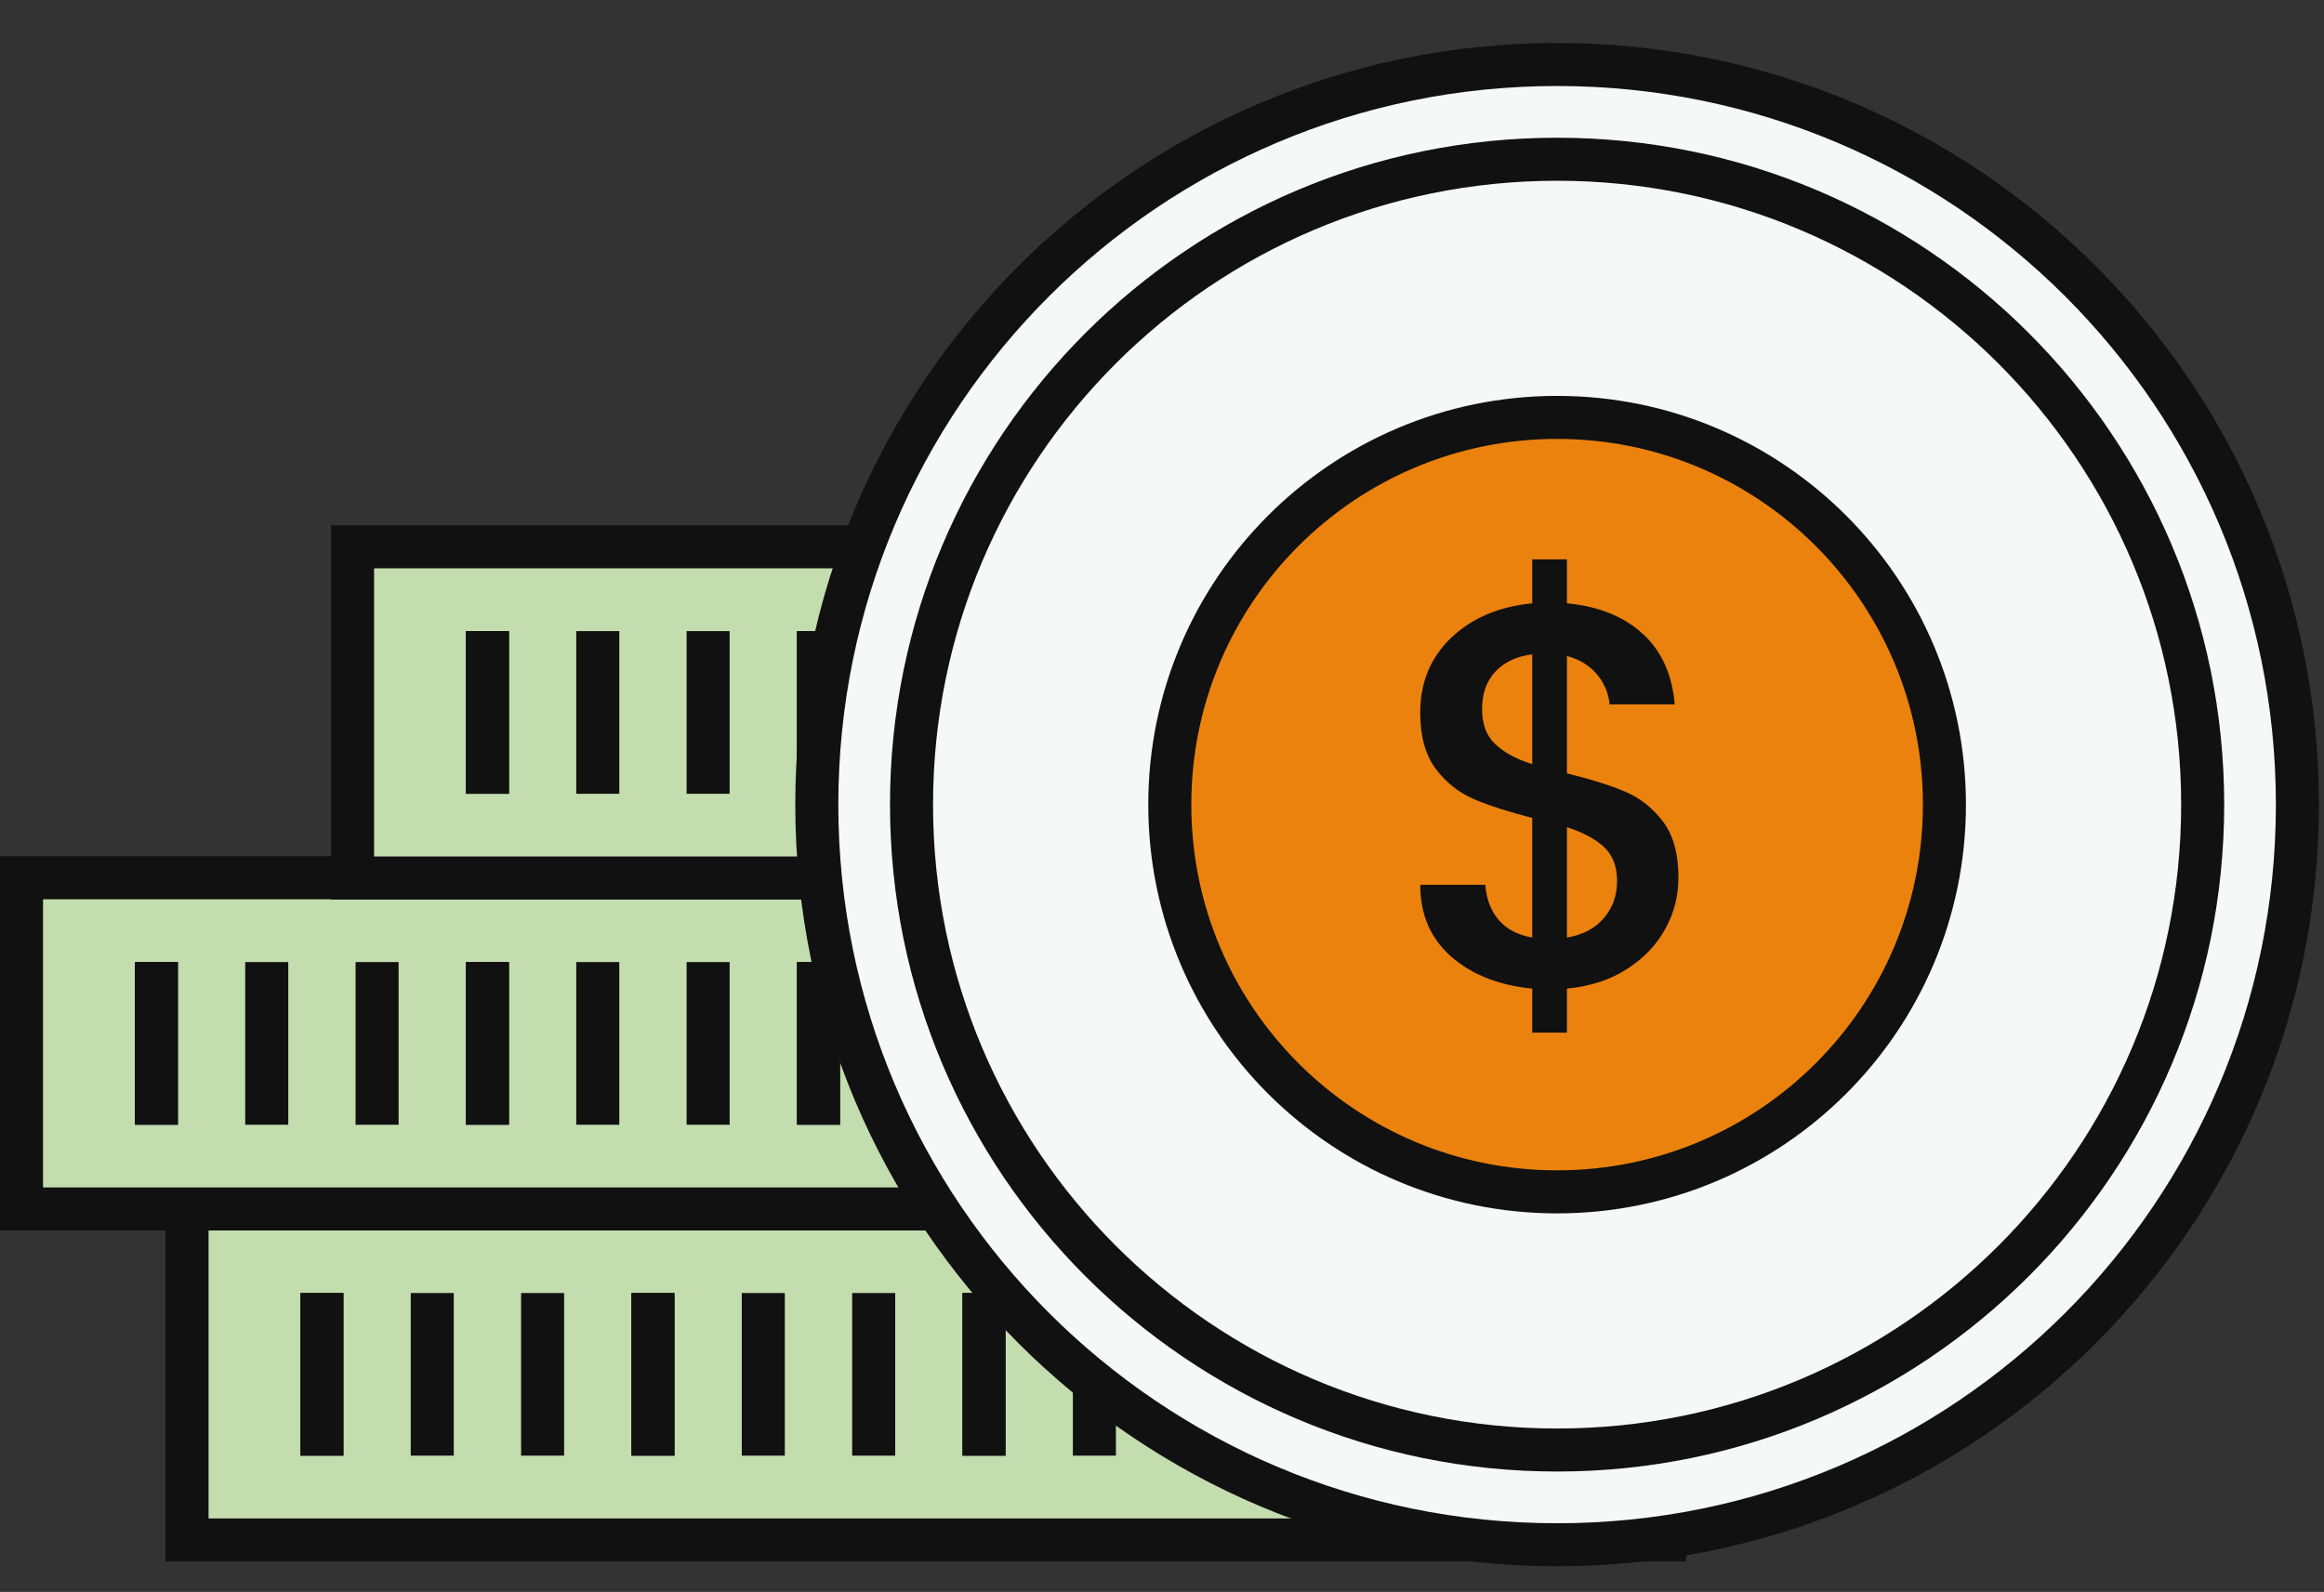 <?xml version="1.0" encoding="UTF-8"?>
<svg width="54px" height="37px" viewBox="0 0 54 37" version="1.1" xmlns="http://www.w3.org/2000/svg" xmlns:xlink="http://www.w3.org/1999/xlink">
    <rect x="0" y="0" width="54" height="37" fill="#333333" stroke="none"/>
    <!-- Generator: Sketch 58 (84663) - https://sketch.com -->
    <title>Group 116</title>
    <desc>Created with Sketch.</desc>
    <g id="Landing-page" stroke="none" stroke-width="1" fill="none" fill-rule="evenodd">
        <g id="JV_landing_page_1600" transform="translate(-592, -5491)">
            <g id="Group-116" transform="translate(592, 5492)">
                <polygon id="Fill-1" fill="#C4DDAF" points="4.345 34.791 38.677 34.791 38.677 27.093 4.345 27.093"></polygon>
                <polygon id="Stroke-2" stroke="#111111" points="4.346 34.791 38.678 34.791 38.678 27.094 4.346 27.094"></polygon>
                <path d="M7.481,32.833 L7.481,29.052 L7.481,32.833 Z" id="Fill-4" fill="#FC7C00"></path>
                <path d="M7.48,29.052 L7.48,32.832" id="Stroke-5" stroke="#111111"></path>
                <path d="M10.044,32.833 L10.044,29.052 L10.044,32.833 Z" id="Fill-6" fill="#FC7C00"></path>
                <path d="M10.044,29.052 L10.044,32.832" id="Stroke-7" stroke="#111111"></path>
                <path d="M7.481,32.833 L7.481,29.052 L7.481,32.833 Z" id="Fill-8" fill="#FC7C00"></path>
                <path d="M7.48,29.052 L7.48,32.832" id="Stroke-9" stroke="#111111"></path>
                <path d="M12.608,32.833 L12.608,29.052 L12.608,32.833 Z" id="Fill-10" fill="#FC7C00"></path>
                <path d="M12.608,29.052 L12.608,32.832" id="Stroke-11" stroke="#111111"></path>
                <path d="M15.172,32.833 L15.172,29.052 L15.172,32.833 Z" id="Fill-12" fill="#FC7C00"></path>
                <path d="M15.172,29.052 L15.172,32.832" id="Stroke-13" stroke="#111111"></path>
                <path d="M17.736,32.833 L17.736,29.052 L17.736,32.833 Z" id="Fill-14" fill="#FC7C00"></path>
                <path d="M17.736,29.052 L17.736,32.832" id="Stroke-15" stroke="#111111"></path>
                <path d="M15.172,32.833 L15.172,29.052 L15.172,32.833 Z" id="Fill-16" fill="#FC7C00"></path>
                <path d="M15.172,29.052 L15.172,32.832" id="Stroke-17" stroke="#111111"></path>
                <path d="M20.3,32.833 L20.3,29.052 L20.3,32.833 Z" id="Fill-18" fill="#FC7C00"></path>
                <path d="M20.301,29.052 L20.301,32.832" id="Stroke-19" stroke="#111111"></path>
                <path d="M22.864,32.833 L22.864,29.052 L22.864,32.833 Z" id="Fill-20" fill="#FC7C00"></path>
                <path d="M22.864,29.052 L22.864,32.832" id="Stroke-21" stroke="#111111"></path>
                <path d="M25.429,32.833 L25.429,29.052 L25.429,32.833 Z" id="Fill-22" fill="#FC7C00"></path>
                <path d="M25.429,29.052 L25.429,32.832" id="Stroke-23" stroke="#111111"></path>
                <path d="M22.864,32.833 L22.864,29.052 L22.864,32.833 Z" id="Fill-24" fill="#FC7C00"></path>
                <path d="M22.864,29.052 L22.864,32.832" id="Stroke-25" stroke="#111111"></path>
                <path d="M27.992,32.833 L27.992,29.052 L27.992,32.833 Z" id="Fill-26" fill="#FC7C00"></path>
                <path d="M27.992,29.052 L27.992,32.832" id="Stroke-27" stroke="#111111"></path>
                <path d="M30.557,32.833 L30.557,29.052 L30.557,32.833 Z" id="Fill-28" fill="#FC7C00"></path>
                <path d="M30.556,29.052 L30.556,32.832" id="Stroke-29" stroke="#111111"></path>
                <path d="M33.12,32.833 L33.12,29.052 L33.12,32.833 Z" id="Fill-30" fill="#FC7C00"></path>
                <path d="M33.12,29.052 L33.12,32.832" id="Stroke-31" stroke="#111111"></path>
                <path d="M30.557,32.833 L30.557,29.052 L30.557,32.833 Z" id="Fill-32" fill="#FC7C00"></path>
                <path d="M30.556,29.052 L30.556,32.832" id="Stroke-33" stroke="#111111"></path>
                <path d="M35.684,32.833 L35.684,29.052 L35.684,32.833 Z" id="Fill-34" fill="#FC7C00"></path>
                <path d="M35.684,29.052 L35.684,32.832" id="Stroke-35" stroke="#111111"></path>
                <polygon id="Fill-36" fill="#C4DDAF" points="0.499 27.099 34.831 27.099 34.831 19.402 0.499 19.402"></polygon>
                <polygon id="Stroke-37" stroke="#111111" points="0.5 27.098 34.832 27.098 34.832 19.401 0.5 19.401"></polygon>
                <path d="M3.633,25.141 L3.633,21.36 L3.633,25.141 Z" id="Fill-39" fill="#FC7C00"></path>
                <path d="M3.634,21.36 L3.634,25.141" id="Stroke-40" stroke="#111111"></path>
                <path d="M6.198,25.141 L6.198,21.36 L6.198,25.141 Z" id="Fill-41" fill="#FC7C00"></path>
                <path d="M6.198,21.36 L6.198,25.141" id="Stroke-42" stroke="#111111"></path>
                <path d="M3.633,25.141 L3.633,21.36 L3.633,25.141 Z" id="Fill-43" fill="#FC7C00"></path>
                <path d="M3.634,21.36 L3.634,25.141" id="Stroke-44" stroke="#111111"></path>
                <path d="M8.761,25.141 L8.761,21.36 L8.761,25.141 Z" id="Fill-45" fill="#FC7C00"></path>
                <path d="M8.762,21.36 L8.762,25.141" id="Stroke-46" stroke="#111111"></path>
                <path d="M11.326,25.141 L11.326,21.36 L11.326,25.141 Z" id="Fill-47" fill="#FC7C00"></path>
                <path d="M11.326,21.36 L11.326,25.141" id="Stroke-48" stroke="#111111"></path>
                <path d="M13.891,25.141 L13.891,21.36 L13.891,25.141 Z" id="Fill-49" fill="#FC7C00"></path>
                <path d="M13.89,21.36 L13.89,25.141" id="Stroke-50" stroke="#111111"></path>
                <path d="M11.326,25.141 L11.326,21.36 L11.326,25.141 Z" id="Fill-51" fill="#FC7C00"></path>
                <path d="M11.326,21.36 L11.326,25.141" id="Stroke-52" stroke="#111111"></path>
                <path d="M16.454,25.141 L16.454,21.36 L16.454,25.141 Z" id="Fill-53" fill="#FC7C00"></path>
                <path d="M16.454,21.36 L16.454,25.141" id="Stroke-54" stroke="#111111"></path>
                <path d="M19.019,25.141 L19.019,21.36 L19.019,25.141 Z" id="Fill-55" fill="#FC7C00"></path>
                <path d="M19.018,21.36 L19.018,25.141" id="Stroke-56" stroke="#111111"></path>
                <path d="M21.582,25.141 L21.582,21.36 L21.582,25.141 Z" id="Fill-57" fill="#FC7C00"></path>
                <path d="M21.582,21.36 L21.582,25.141" id="Stroke-58" stroke="#111111"></path>
                <path d="M19.019,25.141 L19.019,21.36 L19.019,25.141 Z" id="Fill-59" fill="#FC7C00"></path>
                <path d="M19.018,21.36 L19.018,25.141" id="Stroke-60" stroke="#111111"></path>
                <path d="M24.146,25.141 L24.146,21.36 L24.146,25.141 Z" id="Fill-61" fill="#FC7C00"></path>
                <path d="M24.146,21.36 L24.146,25.141" id="Stroke-62" stroke="#111111"></path>
                <path d="M26.71,25.141 L26.71,21.36 L26.71,25.141 Z" id="Fill-63" fill="#FC7C00"></path>
                <path d="M26.71,21.36 L26.71,25.141" id="Stroke-64" stroke="#111111"></path>
                <path d="M29.274,25.141 L29.274,21.36 L29.274,25.141 Z" id="Fill-65" fill="#FC7C00"></path>
                <path d="M29.274,21.36 L29.274,25.141" id="Stroke-66" stroke="#111111"></path>
                <path d="M26.71,25.141 L26.71,21.36 L26.71,25.141 Z" id="Fill-67" fill="#FC7C00"></path>
                <path d="M26.71,21.36 L26.71,25.141" id="Stroke-68" stroke="#111111"></path>
                <path d="M31.838,25.141 L31.838,21.36 L31.838,25.141 Z" id="Fill-69" fill="#FC7C00"></path>
                <path d="M31.839,21.36 L31.839,25.141" id="Stroke-70" stroke="#111111"></path>
                <polygon id="Fill-71" fill="#C4DDAF" points="8.192 19.406 42.524 19.406 42.524 11.709 8.192 11.709"></polygon>
                <polygon id="Stroke-72" stroke="#111111" points="8.192 19.406 42.524 19.406 42.524 11.709 8.192 11.709"></polygon>
                <path d="M11.326,17.448 L11.326,13.668 L11.326,17.448 Z" id="Fill-73" fill="#FC7C00"></path>
                <path d="M11.326,13.668 L11.326,17.449" id="Stroke-74" stroke="#111111"></path>
                <path d="M13.891,17.448 L13.891,13.668 L13.891,17.448 Z" id="Fill-75" fill="#FC7C00"></path>
                <path d="M13.89,13.668 L13.89,17.449" id="Stroke-76" stroke="#111111"></path>
                <path d="M11.326,17.448 L11.326,13.668 L11.326,17.448 Z" id="Fill-77" fill="#FC7C00"></path>
                <path d="M11.326,13.668 L11.326,17.449" id="Stroke-78" stroke="#111111"></path>
                <path d="M16.454,17.448 L16.454,13.668 L16.454,17.448 Z" id="Fill-79" fill="#FC7C00"></path>
                <path d="M16.454,13.668 L16.454,17.449" id="Stroke-80" stroke="#111111"></path>
                <path d="M19.019,17.448 L19.019,13.668 L19.019,17.448 Z" id="Fill-81" fill="#FC7C00"></path>
                <path d="M19.018,13.668 L19.018,17.449" id="Stroke-82" stroke="#111111"></path>
                <path d="M21.582,17.448 L21.582,13.668 L21.582,17.448 Z" id="Fill-83" fill="#FC7C00"></path>
                <path d="M21.582,13.668 L21.582,17.449" id="Stroke-84" stroke="#111111"></path>
                <path d="M19.019,17.448 L19.019,13.668 L19.019,17.448 Z" id="Fill-85" fill="#FC7C00"></path>
                <path d="M19.018,13.668 L19.018,17.449" id="Stroke-86" stroke="#111111"></path>
                <path d="M24.146,17.448 L24.146,13.668 L24.146,17.448 Z" id="Fill-87" fill="#FC7C00"></path>
                <path d="M24.146,13.668 L24.146,17.449" id="Stroke-88" stroke="#111111"></path>
                <path d="M26.71,17.448 L26.71,13.668 L26.71,17.448 Z" id="Fill-89" fill="#FC7C00"></path>
                <path d="M26.71,13.668 L26.71,17.449" id="Stroke-90" stroke="#111111"></path>
                <path d="M29.274,17.448 L29.274,13.668 L29.274,17.448 Z" id="Fill-91" fill="#FC7C00"></path>
                <path d="M29.274,13.668 L29.274,17.449" id="Stroke-92" stroke="#111111"></path>
                <path d="M26.71,17.448 L26.71,13.668 L26.71,17.448 Z" id="Fill-93" fill="#FC7C00"></path>
                <path d="M26.71,13.668 L26.71,17.449" id="Stroke-94" stroke="#111111"></path>
                <path d="M31.838,17.448 L31.838,13.668 L31.838,17.448 Z" id="Fill-95" fill="#FC7C00"></path>
                <path d="M31.839,13.668 L31.839,17.449" id="Stroke-96" stroke="#111111"></path>
                <path d="M34.403,17.448 L34.403,13.668 L34.403,17.448 Z" id="Fill-97" fill="#FC7C00"></path>
                <path d="M34.402,13.668 L34.402,17.449" id="Stroke-98" stroke="#111111"></path>
                <path d="M36.967,17.448 L36.967,13.668 L36.967,17.448 Z" id="Fill-99" fill="#FC7C00"></path>
                <path d="M36.967,13.668 L36.967,17.449" id="Stroke-100" stroke="#111111"></path>
                <path d="M34.403,17.448 L34.403,13.668 L34.403,17.448 Z" id="Fill-101" fill="#FC7C00"></path>
                <path d="M34.402,13.668 L34.402,17.449" id="Stroke-102" stroke="#111111"></path>
                <path d="M39.53,17.448 L39.53,13.668 L39.53,17.448 Z" id="Fill-103" fill="#FC7C00"></path>
                <path d="M39.53,13.668 L39.53,17.449" id="Stroke-104" stroke="#111111"></path>
                <g id="Group-115" transform="translate(18, 0.403)">
                    <path d="M35.382,17.298 C35.382,26.798 27.681,34.5 18.181,34.5 C8.68,34.5 0.979,26.798 0.979,17.298 C0.979,7.798 8.68,0.096 18.181,0.096 C27.681,0.096 35.382,7.798 35.382,17.298" id="Fill-105" fill="#F4F8F7"></path>
                    <path d="M35.382,17.298 C35.382,26.798 27.681,34.5 18.181,34.5 C8.68,34.5 0.979,26.798 0.979,17.298 C0.979,7.798 8.68,0.096 18.181,0.096 C27.681,0.096 35.382,7.798 35.382,17.298 Z" id="Stroke-107" stroke="#111111"></path>
                    <path d="M31.205,17.298 C31.205,24.491 25.373,30.322 18.181,30.322 C10.987,30.322 5.156,24.491 5.156,17.298 C5.156,10.105 10.987,4.274 18.181,4.274 C25.373,4.274 31.205,10.105 31.205,17.298" id="Fill-109" fill="#F4F8F7"></path>
                    <path d="M33.181,17.298 C33.181,25.583 26.464,32.298 18.181,32.298 C9.896,32.298 3.18,25.583 3.18,17.298 C3.18,9.014 9.896,2.298 18.181,2.298 C26.464,2.298 33.181,9.014 33.181,17.298 Z" id="Stroke-111" stroke="#111111"></path>
                    <path d="M27.18,17.298 C27.18,22.269 23.151,26.298 18.181,26.298 C13.21,26.298 9.181,22.269 9.181,17.298 C9.181,12.328 13.21,8.298 18.181,8.298 C23.151,8.298 27.18,12.328 27.18,17.298 Z" id="Stroke-111" stroke="#111111" fill="#EC820E"></path>
                    <path d="M19.264,19.938 C19.471,19.698 19.574,19.41 19.574,19.073 C19.574,18.736 19.473,18.473 19.271,18.284 C19.068,18.095 18.781,17.941 18.409,17.823 L18.409,20.387 C18.773,20.327 19.058,20.178 19.264,19.938 M16.741,15.89 C16.944,16.084 17.231,16.24 17.603,16.357 L17.603,13.806 C17.248,13.848 16.964,13.979 16.754,14.198 C16.543,14.417 16.437,14.712 16.437,15.082 C16.437,15.427 16.538,15.697 16.741,15.89 M20.695,20.185 C20.493,20.555 20.196,20.867 19.804,21.119 C19.411,21.372 18.946,21.523 18.409,21.574 L18.409,22.597 L17.603,22.597 L17.603,21.574 C16.826,21.498 16.198,21.25 15.718,20.829 C15.239,20.408 15,19.852 15,19.161 L16.512,19.161 C16.537,19.49 16.639,19.761 16.822,19.976 C17.003,20.191 17.264,20.327 17.603,20.387 L17.603,17.608 C17.049,17.465 16.599,17.32 16.252,17.172 C15.905,17.025 15.608,16.791 15.365,16.471 C15.121,16.151 15,15.713 15,15.158 C15,14.459 15.239,13.88 15.718,13.421 C16.198,12.962 16.826,12.695 17.603,12.619 L17.603,11.597 L18.409,11.597 L18.409,12.619 C19.137,12.687 19.72,12.92 20.163,13.32 C20.605,13.721 20.855,14.269 20.913,14.968 L19.401,14.968 C19.376,14.708 19.277,14.473 19.104,14.267 C18.929,14.061 18.698,13.92 18.409,13.844 L18.409,16.572 C18.963,16.707 19.413,16.848 19.76,16.996 C20.107,17.143 20.401,17.375 20.64,17.69 C20.88,18.006 21,18.442 21,18.997 C21,19.418 20.899,19.814 20.695,20.185" id="Fill-113" fill="#111111"></path>
                </g>
            </g>
        </g>
    </g>
</svg>